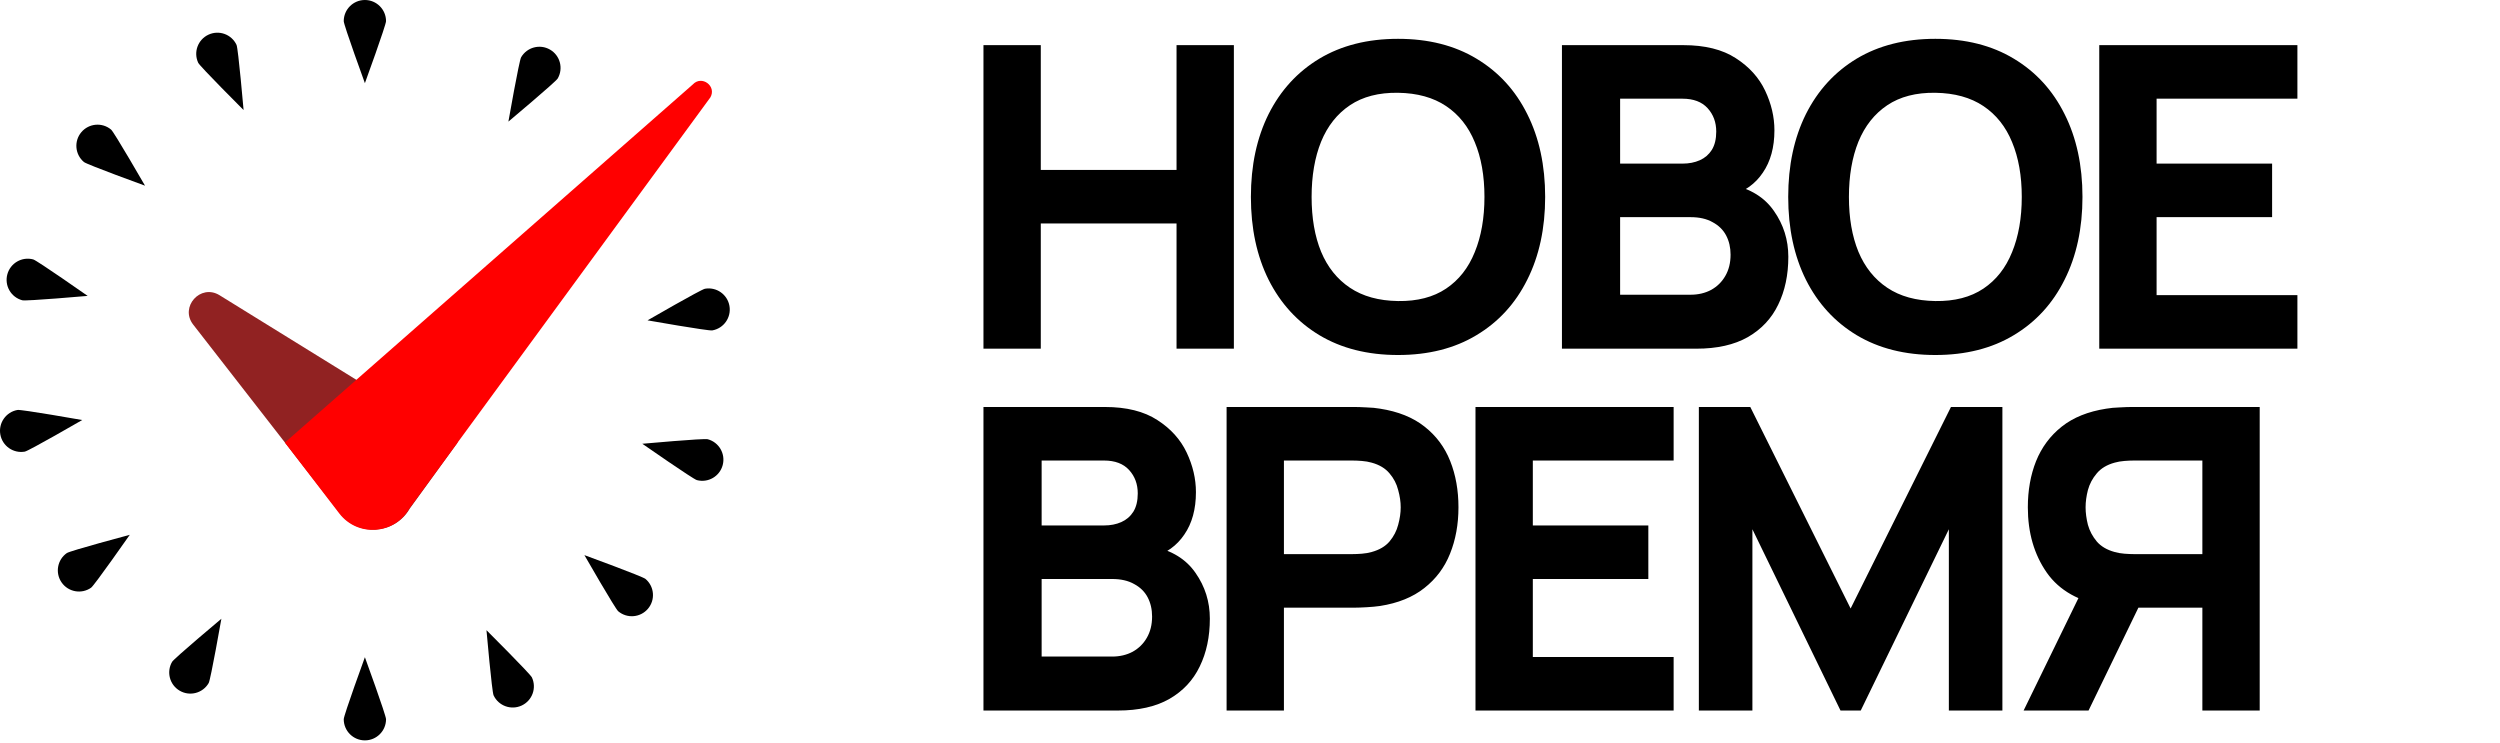 <?xml version="1.0" encoding="UTF-8"?> <svg xmlns="http://www.w3.org/2000/svg" width="380" height="113" viewBox="0 0 380 113" fill="none"><path d="M149.486 53V6.862H158.2V25.83H178.834V6.862H187.549V53H178.834V33.968H158.2V53H149.486ZM212.5 53.961C207.887 53.961 203.903 52.957 200.549 50.949C197.217 48.942 194.643 46.133 192.828 42.523C191.033 38.913 190.136 34.716 190.136 29.931C190.136 25.147 191.033 20.949 192.828 17.34C194.643 13.73 197.217 10.921 200.549 8.913C203.903 6.905 207.887 5.901 212.5 5.901C217.114 5.901 221.087 6.905 224.419 8.913C227.773 10.921 230.347 13.73 232.141 17.34C233.956 20.949 234.864 25.147 234.864 29.931C234.864 34.716 233.956 38.913 232.141 42.523C230.347 46.133 227.773 48.942 224.419 50.949C221.087 52.957 217.114 53.961 212.5 53.961ZM212.5 45.759C215.427 45.802 217.862 45.172 219.805 43.869C221.749 42.566 223.202 40.718 224.163 38.326C225.145 35.933 225.637 33.135 225.637 29.931C225.637 26.727 225.145 23.95 224.163 21.601C223.202 19.251 221.749 17.425 219.805 16.122C217.862 14.819 215.427 14.146 212.5 14.103C209.574 14.061 207.139 14.691 205.195 15.994C203.251 17.297 201.788 19.144 200.806 21.537C199.844 23.929 199.364 26.727 199.364 29.931C199.364 33.135 199.844 35.912 200.806 38.262C201.788 40.611 203.251 42.438 205.195 43.74C207.139 45.043 209.574 45.716 212.5 45.759ZM237.415 53V6.862H255.87C259.16 6.862 261.819 7.525 263.848 8.849C265.878 10.152 267.362 11.797 268.302 13.783C269.242 15.77 269.712 17.777 269.712 19.807C269.712 22.391 269.124 24.538 267.95 26.247C266.796 27.955 265.205 29.098 263.176 29.675V28.073C266.059 28.671 268.217 30.006 269.648 32.078C271.1 34.15 271.826 36.467 271.826 39.031C271.826 41.786 271.314 44.21 270.288 46.304C269.285 48.397 267.747 50.042 265.675 51.238C263.603 52.413 260.997 53 257.857 53H237.415ZM246.258 44.798H256.96C258.135 44.798 259.181 44.552 260.1 44.061C261.018 43.548 261.734 42.843 262.246 41.946C262.78 41.028 263.047 39.949 263.047 38.71C263.047 37.621 262.823 36.649 262.375 35.794C261.926 34.94 261.242 34.267 260.324 33.776C259.427 33.263 258.305 33.007 256.96 33.007H246.258V44.798ZM246.258 24.869H255.742C256.725 24.869 257.601 24.698 258.37 24.356C259.139 24.015 259.747 23.491 260.196 22.786C260.644 22.06 260.869 21.131 260.869 19.999C260.869 18.589 260.431 17.404 259.555 16.442C258.679 15.481 257.408 15.001 255.742 15.001H246.258V24.869ZM294.172 53.961C289.558 53.961 285.575 52.957 282.221 50.949C278.889 48.942 276.315 46.133 274.5 42.523C272.705 38.913 271.808 34.716 271.808 29.931C271.808 25.147 272.705 20.949 274.5 17.34C276.315 13.73 278.889 10.921 282.221 8.913C285.575 6.905 289.558 5.901 294.172 5.901C298.786 5.901 302.759 6.905 306.091 8.913C309.445 10.921 312.019 13.73 313.813 17.34C315.628 20.949 316.536 25.147 316.536 29.931C316.536 34.716 315.628 38.913 313.813 42.523C312.019 46.133 309.445 48.942 306.091 50.949C302.759 52.957 298.786 53.961 294.172 53.961ZM294.172 45.759C297.099 45.802 299.534 45.172 301.477 43.869C303.421 42.566 304.874 40.718 305.835 38.326C306.817 35.933 307.309 33.135 307.309 29.931C307.309 26.727 306.817 23.95 305.835 21.601C304.874 19.251 303.421 17.425 301.477 16.122C299.534 14.819 297.099 14.146 294.172 14.103C291.246 14.061 288.811 14.691 286.867 15.994C284.923 17.297 283.46 19.144 282.478 21.537C281.516 23.929 281.036 26.727 281.036 29.931C281.036 33.135 281.516 35.912 282.478 38.262C283.46 40.611 284.923 42.438 286.867 43.74C288.811 45.043 291.246 45.716 294.172 45.759ZM319.087 53V6.862H349.205V15.001H327.802V24.869H345.36V33.007H327.802V44.862H349.205V53H319.087ZM149.486 108V61.862H167.941C171.23 61.862 173.889 62.525 175.919 63.849C177.948 65.152 179.432 66.797 180.372 68.783C181.312 70.769 181.782 72.777 181.782 74.807C181.782 77.391 181.195 79.538 180.02 81.247C178.866 82.955 177.275 84.098 175.246 84.675V83.073C178.129 83.671 180.287 85.006 181.718 87.078C183.17 89.15 183.897 91.467 183.897 94.031C183.897 96.786 183.384 99.21 182.359 101.304C181.355 103.397 179.817 105.042 177.745 106.238C175.673 107.413 173.067 108 169.927 108H149.486ZM158.329 99.798H169.03C170.205 99.798 171.251 99.552 172.17 99.061C173.088 98.548 173.804 97.843 174.317 96.946C174.851 96.028 175.118 94.949 175.118 93.71C175.118 92.621 174.893 91.649 174.445 90.794C173.996 89.94 173.313 89.267 172.394 88.776C171.497 88.263 170.376 88.007 169.03 88.007H158.329V99.798ZM158.329 79.869H167.812C168.795 79.869 169.671 79.698 170.44 79.356C171.209 79.014 171.817 78.491 172.266 77.786C172.715 77.06 172.939 76.131 172.939 74.999C172.939 73.589 172.501 72.404 171.625 71.442C170.749 70.481 169.479 70.001 167.812 70.001H158.329V79.869ZM186.442 108V61.862H205.922C206.371 61.862 206.969 61.884 207.716 61.926C208.485 61.948 209.169 62.012 209.767 62.119C212.522 62.546 214.776 63.454 216.527 64.842C218.3 66.231 219.603 67.982 220.436 70.097C221.269 72.19 221.686 74.529 221.686 77.113C221.686 79.698 221.259 82.048 220.404 84.162C219.571 86.255 218.268 87.996 216.495 89.385C214.744 90.773 212.501 91.681 209.767 92.108C209.169 92.194 208.485 92.258 207.716 92.3C206.947 92.343 206.349 92.365 205.922 92.365H195.157V108H186.442ZM195.157 84.226H205.538C205.986 84.226 206.477 84.205 207.011 84.162C207.545 84.12 208.037 84.034 208.485 83.906C209.66 83.585 210.568 83.052 211.209 82.304C211.849 81.535 212.287 80.691 212.522 79.773C212.779 78.833 212.907 77.947 212.907 77.113C212.907 76.28 212.779 75.405 212.522 74.486C212.287 73.546 211.849 72.703 211.209 71.955C210.568 71.186 209.66 70.641 208.485 70.321C208.037 70.193 207.545 70.107 207.011 70.065C206.477 70.022 205.986 70.001 205.538 70.001H195.157V84.226ZM224.274 108V61.862H254.392V70.001H232.989V79.869H250.547V88.007H232.989V99.862H254.392V108H224.274ZM258.226 108V61.862H266.044L281.295 92.493L296.546 61.862H304.364V108H296.226V80.446L282.833 108H279.757L266.365 80.446V108H258.226ZM343.475 108H334.76V92.365H323.995L320.15 92.108C316.049 91.467 313.037 89.78 311.115 87.046C309.192 84.29 308.231 80.98 308.231 77.113C308.231 74.529 308.648 72.19 309.481 70.097C310.335 67.982 311.638 66.231 313.39 64.842C315.141 63.454 317.395 62.546 320.15 62.119C320.77 62.012 321.453 61.948 322.201 61.926C322.948 61.884 323.546 61.862 323.995 61.862H343.475V108ZM317.459 108H307.59L317.587 87.494L326.558 89.225L317.459 108ZM334.76 84.226V70.001H324.379C323.931 70.001 323.44 70.022 322.906 70.065C322.372 70.107 321.88 70.193 321.432 70.321C320.257 70.641 319.349 71.186 318.708 71.955C318.068 72.703 317.619 73.546 317.363 74.486C317.128 75.405 317.01 76.28 317.01 77.113C317.01 77.947 317.128 78.833 317.363 79.773C317.619 80.691 318.068 81.535 318.708 82.304C319.349 83.052 320.257 83.585 321.432 83.906C321.88 84.034 322.372 84.12 322.906 84.162C323.44 84.205 323.931 84.226 324.379 84.226H334.76Z" fill="black"></path><path d="M29.363 49.336L51.693 78.041C54.485 81.63 60.025 81.241 62.288 77.297L69.566 67.254L33.363 44.869C30.473 43.093 27.28 46.658 29.363 49.336Z" fill="#912222"></path><path d="M107.977 14.803L62.187 77.331C59.916 81.288 54.348 81.661 51.569 78.04L43.303 67.269L105.308 12.835C106.66 11.383 108.965 13.081 107.977 14.803Z" fill="#FF0000"></path><path d="M58.678 109.322C58.678 111.097 57.239 112.537 55.464 112.537C53.688 112.537 52.248 111.098 52.248 109.322C52.248 108.719 55.464 99.894 55.464 99.894C55.464 99.894 58.678 108.719 58.678 109.322Z" fill="black"></path><path d="M58.678 3.215C58.678 1.44 57.239 0 55.464 0C53.688 0 52.248 1.439 52.248 3.215C52.248 3.818 55.464 12.642 55.464 12.642C55.464 12.642 58.678 3.818 58.678 3.215Z" fill="black"></path><path d="M35.955 6.827C35.205 5.218 33.292 4.522 31.683 5.272C30.074 6.022 29.378 7.935 30.128 9.544C30.383 10.091 37.026 16.73 37.026 16.73C37.026 16.73 36.21 7.374 35.955 6.827Z" fill="black"></path><path d="M16.889 19.702C15.529 18.561 13.501 18.738 12.36 20.098C11.219 21.458 11.396 23.486 12.756 24.627C13.218 25.015 22.044 28.224 22.044 28.224C22.044 28.224 17.351 20.09 16.889 19.702Z" fill="black"></path><path d="M5.05 39.432C3.335 38.972 1.572 39.99 1.113 41.705C0.654 43.42 1.671 45.183 3.386 45.642C3.969 45.798 13.324 44.977 13.324 44.977C13.324 44.977 5.633 39.588 5.05 39.432Z" fill="black"></path><path d="M107.152 43.89C108.9 43.582 110.568 44.749 110.876 46.498C111.184 48.246 110.017 49.914 108.268 50.222C107.674 50.327 98.426 48.693 98.426 48.693C98.426 48.693 106.558 43.995 107.152 43.89Z" fill="black"></path><path d="M2.657 62.315C0.908 62.623 -0.259 64.291 0.049 66.039C0.357 67.787 2.025 68.955 3.773 68.647C4.367 68.542 12.499 63.844 12.499 63.844C12.499 63.844 3.252 62.21 2.657 62.315Z" fill="black"></path><path d="M10.161 84.065C8.707 85.083 8.353 87.088 9.372 88.542C10.389 89.996 12.395 90.35 13.848 89.331C14.342 88.985 19.727 81.29 19.727 81.29C19.727 81.29 10.655 83.719 10.161 84.065Z" fill="black"></path><path d="M79.206 8.714C80.094 7.176 82.06 6.65 83.597 7.537C85.135 8.425 85.661 10.391 84.774 11.928C84.472 12.45 77.276 18.485 77.276 18.485C77.276 18.485 78.904 9.237 79.206 8.714Z" fill="black"></path><path d="M26.153 100.607C25.265 102.145 25.792 104.111 27.33 104.998C28.868 105.886 30.834 105.359 31.721 103.821C32.023 103.299 33.651 94.049 33.651 94.049C33.651 94.049 26.455 100.084 26.153 100.607Z" fill="black"></path><path d="M107.568 66.762C109.284 67.217 110.306 68.977 109.851 70.693C109.396 72.409 107.636 73.431 105.92 72.976C105.337 72.821 97.632 67.452 97.632 67.452C97.632 67.452 106.985 66.607 107.568 66.762Z" fill="black"></path><path d="M98.109 87.993C99.467 89.137 99.64 91.165 98.496 92.523C97.352 93.881 95.324 94.054 93.966 92.91C93.505 92.521 88.828 84.377 88.828 84.377C88.828 84.377 97.647 87.605 98.109 87.993Z" fill="black"></path><path d="M80.848 102.965C81.6 104.573 80.906 106.487 79.298 107.239C77.69 107.991 75.776 107.297 75.024 105.689C74.768 105.142 73.943 95.787 73.943 95.787C73.943 95.787 80.592 102.419 80.848 102.965Z" fill="black"></path></svg> 
